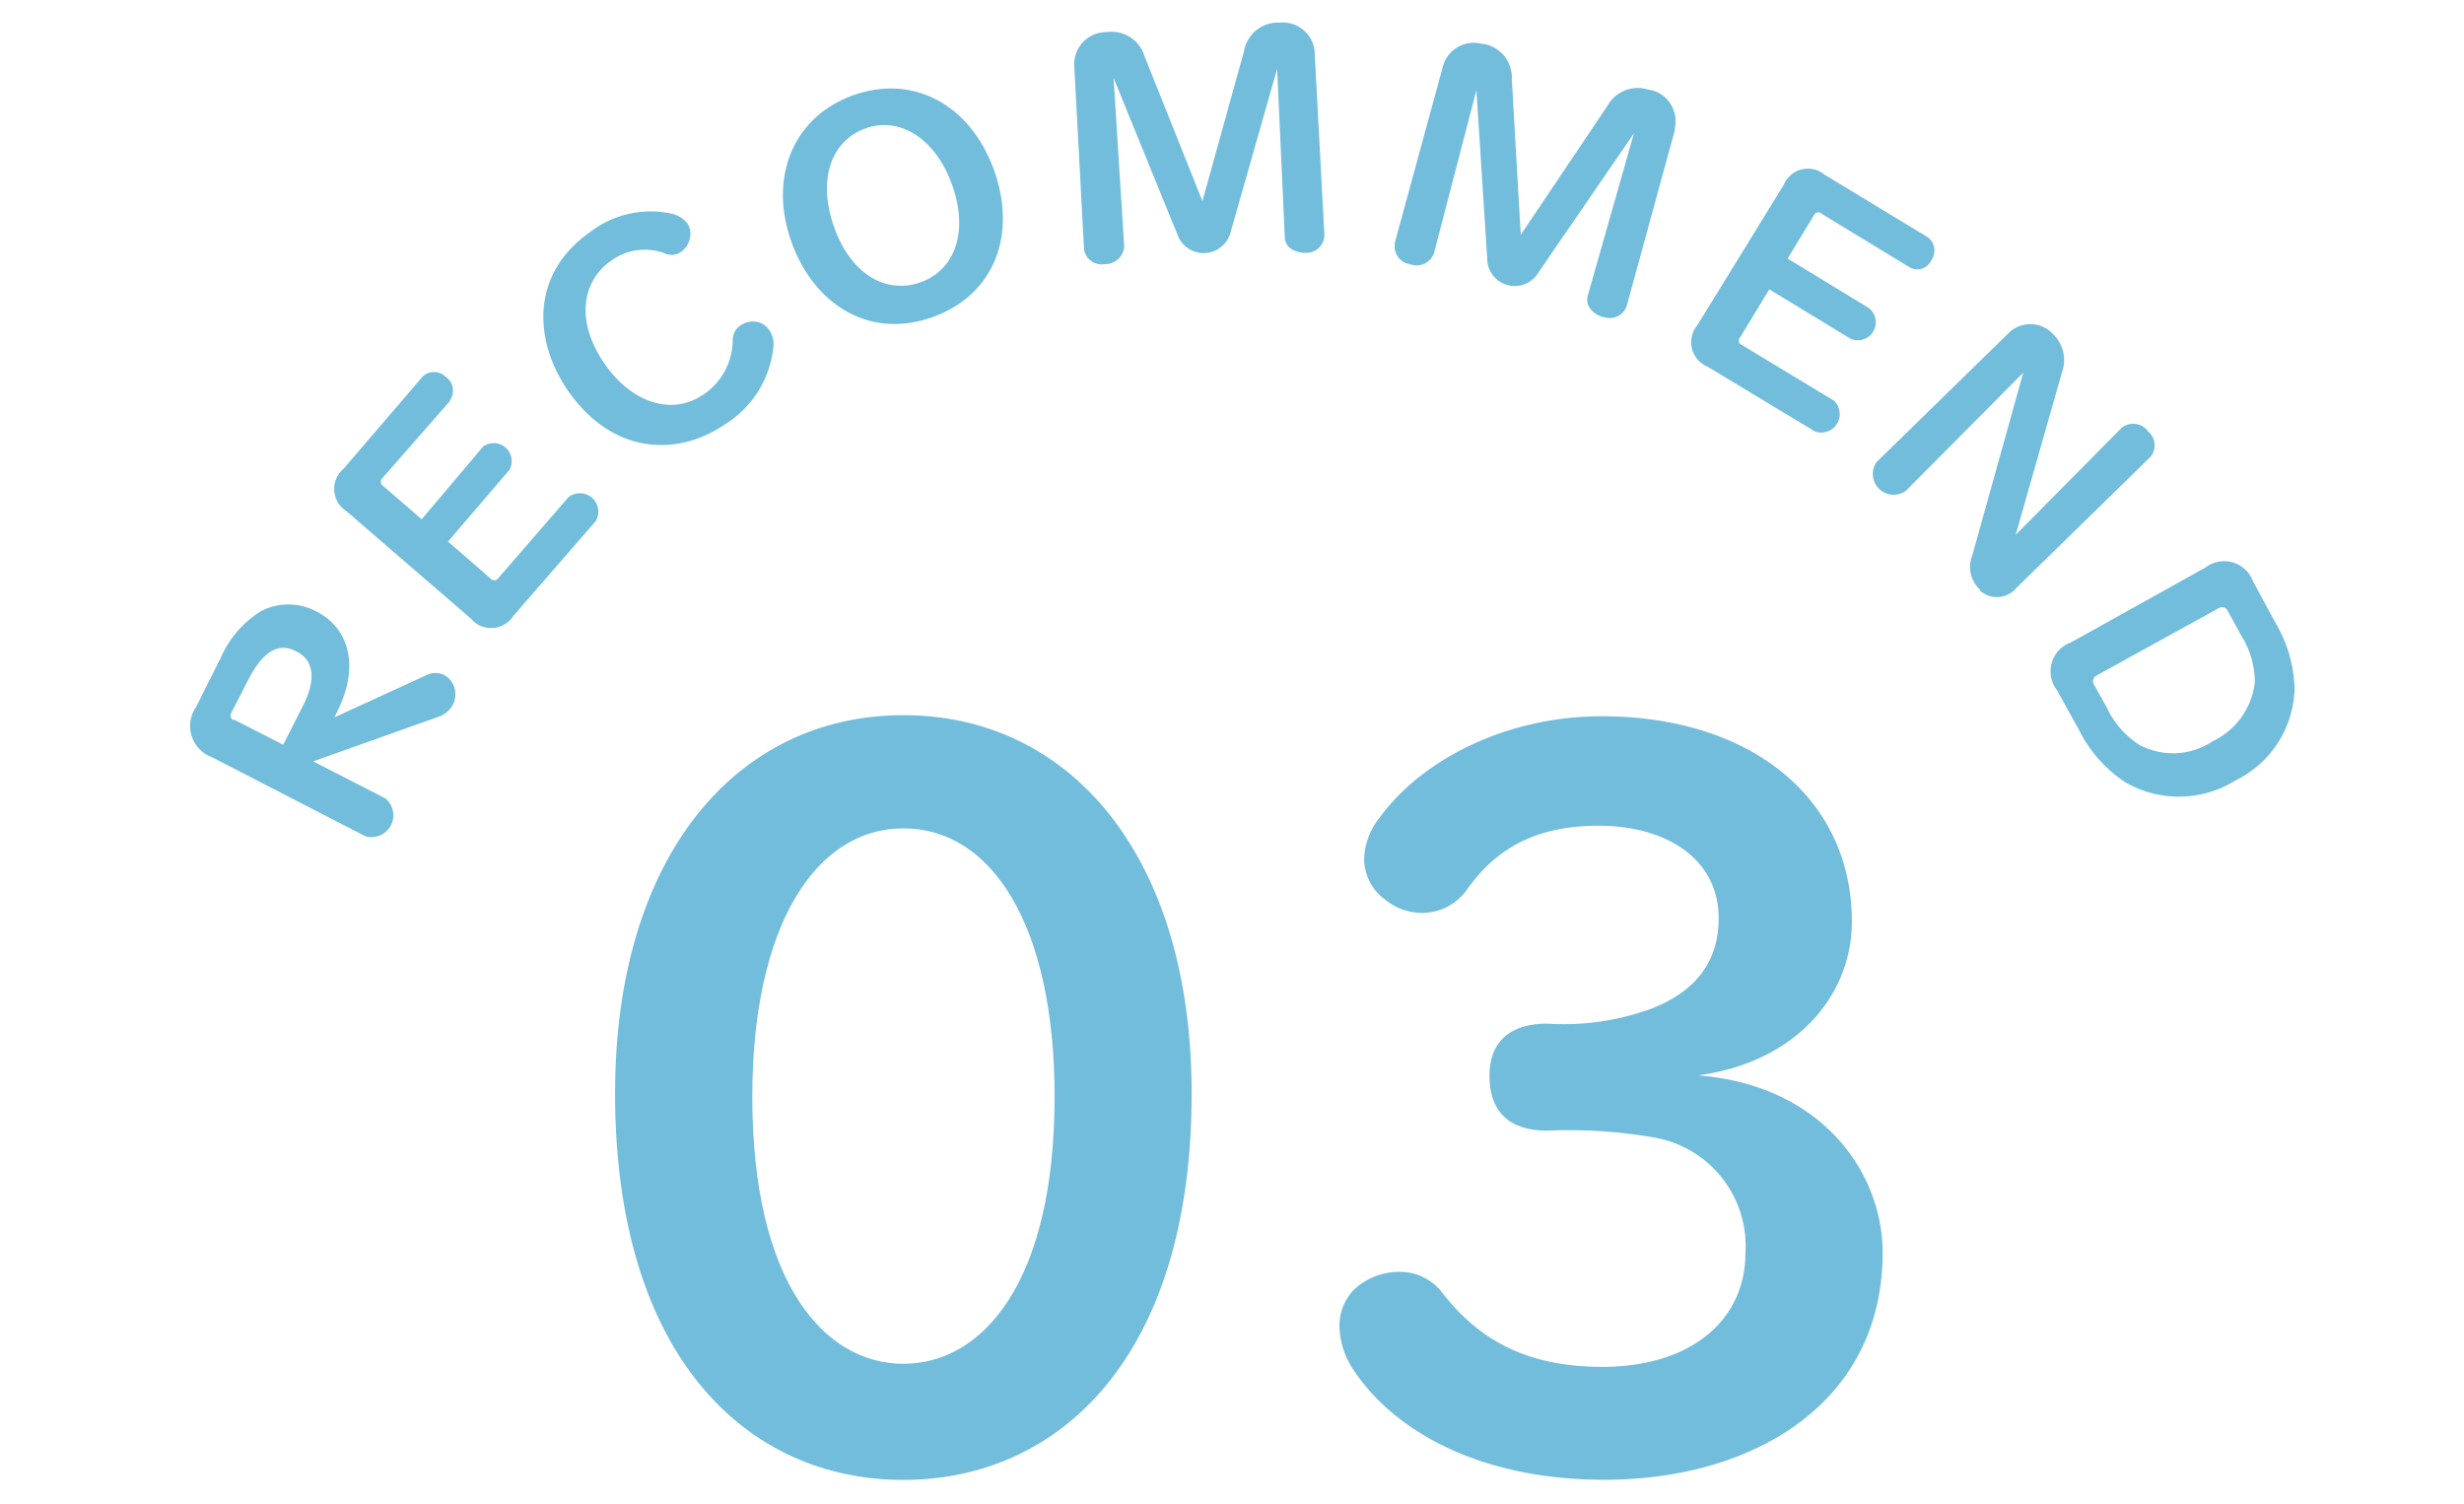 <svg viewBox="0 0 160 97.67" xmlns="http://www.w3.org/2000/svg"><g fill="#72bddb"><path d="m58.66 46.44c10.86 0 18.72 9.17 18.72 24.57 0 17.1-8.59 25.09-18.73 25.09s-18.71-8-18.71-25.1c0-15.39 7.87-24.56 18.72-24.56zm0 7.35c-5.72 0-9.81 6.37-9.81 17.42 0 12.09 4.68 17.35 9.81 17.35s9.82-5.26 9.82-17.35c0-11.05-4.04-17.42-9.82-17.42z"/><path d="m104 46.51c9.69 0 16.25 5.33 16.25 13.32 0 4.88-3.7 9.17-10 10 8.19.65 12 6.44 12 11.51 0 9.81-8.45 14.75-18.07 14.75-8.13 0-13.6-3.18-16.2-7a5.34 5.34 0 0 1 -1-2.86 3.35 3.35 0 0 1 1-2.54 4.29 4.29 0 0 1 2.87-1.1 3.45 3.45 0 0 1 2.86 1.43c2.2 2.79 5.19 4.74 10.33 4.74 5.72 0 9.3-3 9.3-7.41a7.15 7.15 0 0 0 -5.85-7.47 32.21 32.21 0 0 0 -7-.46c-3.19 0-3.77-2-3.77-3.57s.71-3.38 3.77-3.38a16.53 16.53 0 0 0 6.82-1c2.93-1.17 4.23-3.12 4.29-5.66v-.19c0-3.84-3.38-6-7.8-6s-6.82 1.76-8.51 4.1a3.56 3.56 0 0 1 -2.93 1.56 3.8 3.8 0 0 1 -2.4-.85 3.29 3.29 0 0 1 -1.38-2.66 4.57 4.57 0 0 1 1-2.67c2.82-3.86 8.34-6.59 14.42-6.59z"/><path d="m14.34 42.7a6.78 6.78 0 0 1 2.58-3 3.85 3.85 0 0 1 3.61 0c2 1 2.87 3.35 1.45 6.34l-.26.54 6-2.75a1.29 1.29 0 0 1 1.12 0 1.43 1.43 0 0 1 .67.82 1.53 1.53 0 0 1 -.1 1.11 1.69 1.69 0 0 1 -1 .81l-8.08 2.87 4.67 2.39a1.41 1.41 0 0 1 .23 2 1.43 1.43 0 0 1 -1.49.48l-10-5.15a2.16 2.16 0 0 1 -1.27-2.75 2.49 2.49 0 0 1 .27-.51zm.7 3.55a.35.35 0 0 0 .07.49h.11l3.17 1.62 1.26-2.48c.86-1.67.8-3-.43-3.59-1-.53-2-.17-3 1.66z"/><path d="m27.43 24.47a1.07 1.07 0 0 1 1.51 0 1.08 1.08 0 0 1 .27 1.53.1.1 0 0 0 0 .05l-4.38 5a.33.33 0 0 0 0 .47l.07.05 2.48 2.15 3.99-4.72a1.17 1.17 0 0 1 1.63.25 1.18 1.18 0 0 1 .09 1.25l-4 4.67 2.75 2.38a.31.31 0 0 0 .43.08l.08-.08 4.57-5.27a1.2 1.2 0 0 1 1.68.21 1.22 1.22 0 0 1 .1 1.33l-5.37 6.18a1.72 1.72 0 0 1 -2.37.51 1.59 1.59 0 0 1 -.36-.32l-8.11-7a1.71 1.71 0 0 1 -.19-2.74z"/><path d="m38.29 15.09a6.43 6.43 0 0 1 5.34-1.21 1.8 1.8 0 0 1 1 .62 1.24 1.24 0 0 1 .18.92 1.45 1.45 0 0 1 -.55.91 1.06 1.06 0 0 1 -1 .16 3.68 3.68 0 0 0 -3.63.48c-1.61 1.13-2.48 3.66-.3 6.75 1.69 2.38 4.29 3.36 6.42 1.85a4.29 4.29 0 0 0 1.83-3.57 1.11 1.11 0 0 1 .5-.86 1.38 1.38 0 0 1 1-.25 1.27 1.27 0 0 1 .87.54 1.62 1.62 0 0 1 .27 1.11 6.72 6.72 0 0 1 -3.12 5c-2.88 2-7.15 2.18-10.2-2.14-2.25-3.26-2.47-7.59 1.39-10.31z"/><path d="m55.33 6.21c4-1.46 7.67.63 9.19 4.76s.15 8.11-3.9 9.6-7.69-.68-9.2-4.78-.04-8.12 3.91-9.58zm.84 2.14c-2.2.81-3.11 3.32-2 6.42s3.43 4.36 5.64 3.55 3.11-3.3 2-6.36-3.49-4.42-5.64-3.61z"/><path d="m71.81 2.08h.09a2.23 2.23 0 0 1 2.42 1.57l3.76 9.41 2.71-9.77a2.21 2.21 0 0 1 2.21-1.82h.1a2.08 2.08 0 0 1 2.27 1.87.57.57 0 0 0 0 .13l.63 11.8a1.17 1.17 0 0 1 -1.19 1.15c-.52 0-1.34-.2-1.38-1l-.5-10.94-3 10.52a1.81 1.81 0 0 1 -3.49.19l-4.13-10.13.69 10.94a1.23 1.23 0 0 1 -1.25 1.15 1.17 1.17 0 0 1 -1.36-.94v-.06l-.63-11.81a2.09 2.09 0 0 1 1.9-2.25z"/><path d="m96.29 2.86h.1a2.22 2.22 0 0 1 1.78 2.28l.58 10.11 5.65-8.41a2.25 2.25 0 0 1 2.7-1h.09a2.08 2.08 0 0 1 1.56 2.5.65.65 0 0 1 0 .13l-3.12 11.4a1.15 1.15 0 0 1 -1.47.72h-.06c-.51-.14-1.2-.62-1-1.39l3-10.54-6.18 9a1.79 1.79 0 0 1 -3.35-.91l-.7-10.89-2.76 10.6a1.2 1.2 0 0 1 -1.54.7 1.17 1.17 0 0 1 -1-1.31s0-.05 0-.08l3.11-11.4a2.07 2.07 0 0 1 2.51-1.53z"/><path d="m125.17 15.4a1.07 1.07 0 0 1 .25 1.48 1 1 0 0 1 -1.31.53l-.12-.06-5.71-3.47a.3.3 0 0 0 -.43 0 .41.41 0 0 0 -.07.11l-1.7 2.8 5.27 3.21a1.17 1.17 0 0 1 -1.18 2l-5.28-3.21-1.89 3.11a.31.31 0 0 0 0 .44.19.19 0 0 0 .09.05l6 3.63a1.2 1.2 0 0 1 -1.23 2l-7-4.22a1.71 1.71 0 0 1 -.9-2.26 1.33 1.33 0 0 1 .25-.41l5.62-9.13a1.7 1.7 0 0 1 2.22-.92 2 2 0 0 1 .44.27z"/><path d="m139.47 28a1.18 1.18 0 0 1 .17 1.67l-8.7 8.5a1.64 1.64 0 0 1 -2.31.23l-.07-.06v-.06a2 2 0 0 1 -.49-2.21l3.31-11.87-7.61 7.66a1.35 1.35 0 0 1 -1.91-1.86l8.6-8.4a2 2 0 0 1 2.76 0l.11.11a2.34 2.34 0 0 1 .56 2.48l-3 10.54 6.87-6.94a1.2 1.2 0 0 1 1.68.16z"/><path d="m147.75 40.43a8.84 8.84 0 0 1 1.25 4.34 6.84 6.84 0 0 1 -3.86 5.92 6.94 6.94 0 0 1 -7.13.11 8.72 8.72 0 0 1 -3-3.38l-1.43-2.59a2 2 0 0 1 .34-2.81 1.83 1.83 0 0 1 .55-.3l8.73-4.86a2 2 0 0 1 2.8.35 2.35 2.35 0 0 1 .31.56zm-3.07-.72c-.17-.3-.36-.35-.64-.2l-7.87 4.34a.43.43 0 0 0 -.22.57.35.35 0 0 0 .05.08l.81 1.45a5.75 5.75 0 0 0 2.11 2.42 4.65 4.65 0 0 0 4.75-.23 4.85 4.85 0 0 0 2.75-3.85 5.81 5.81 0 0 0 -.92-3.08z"/></g></svg>
